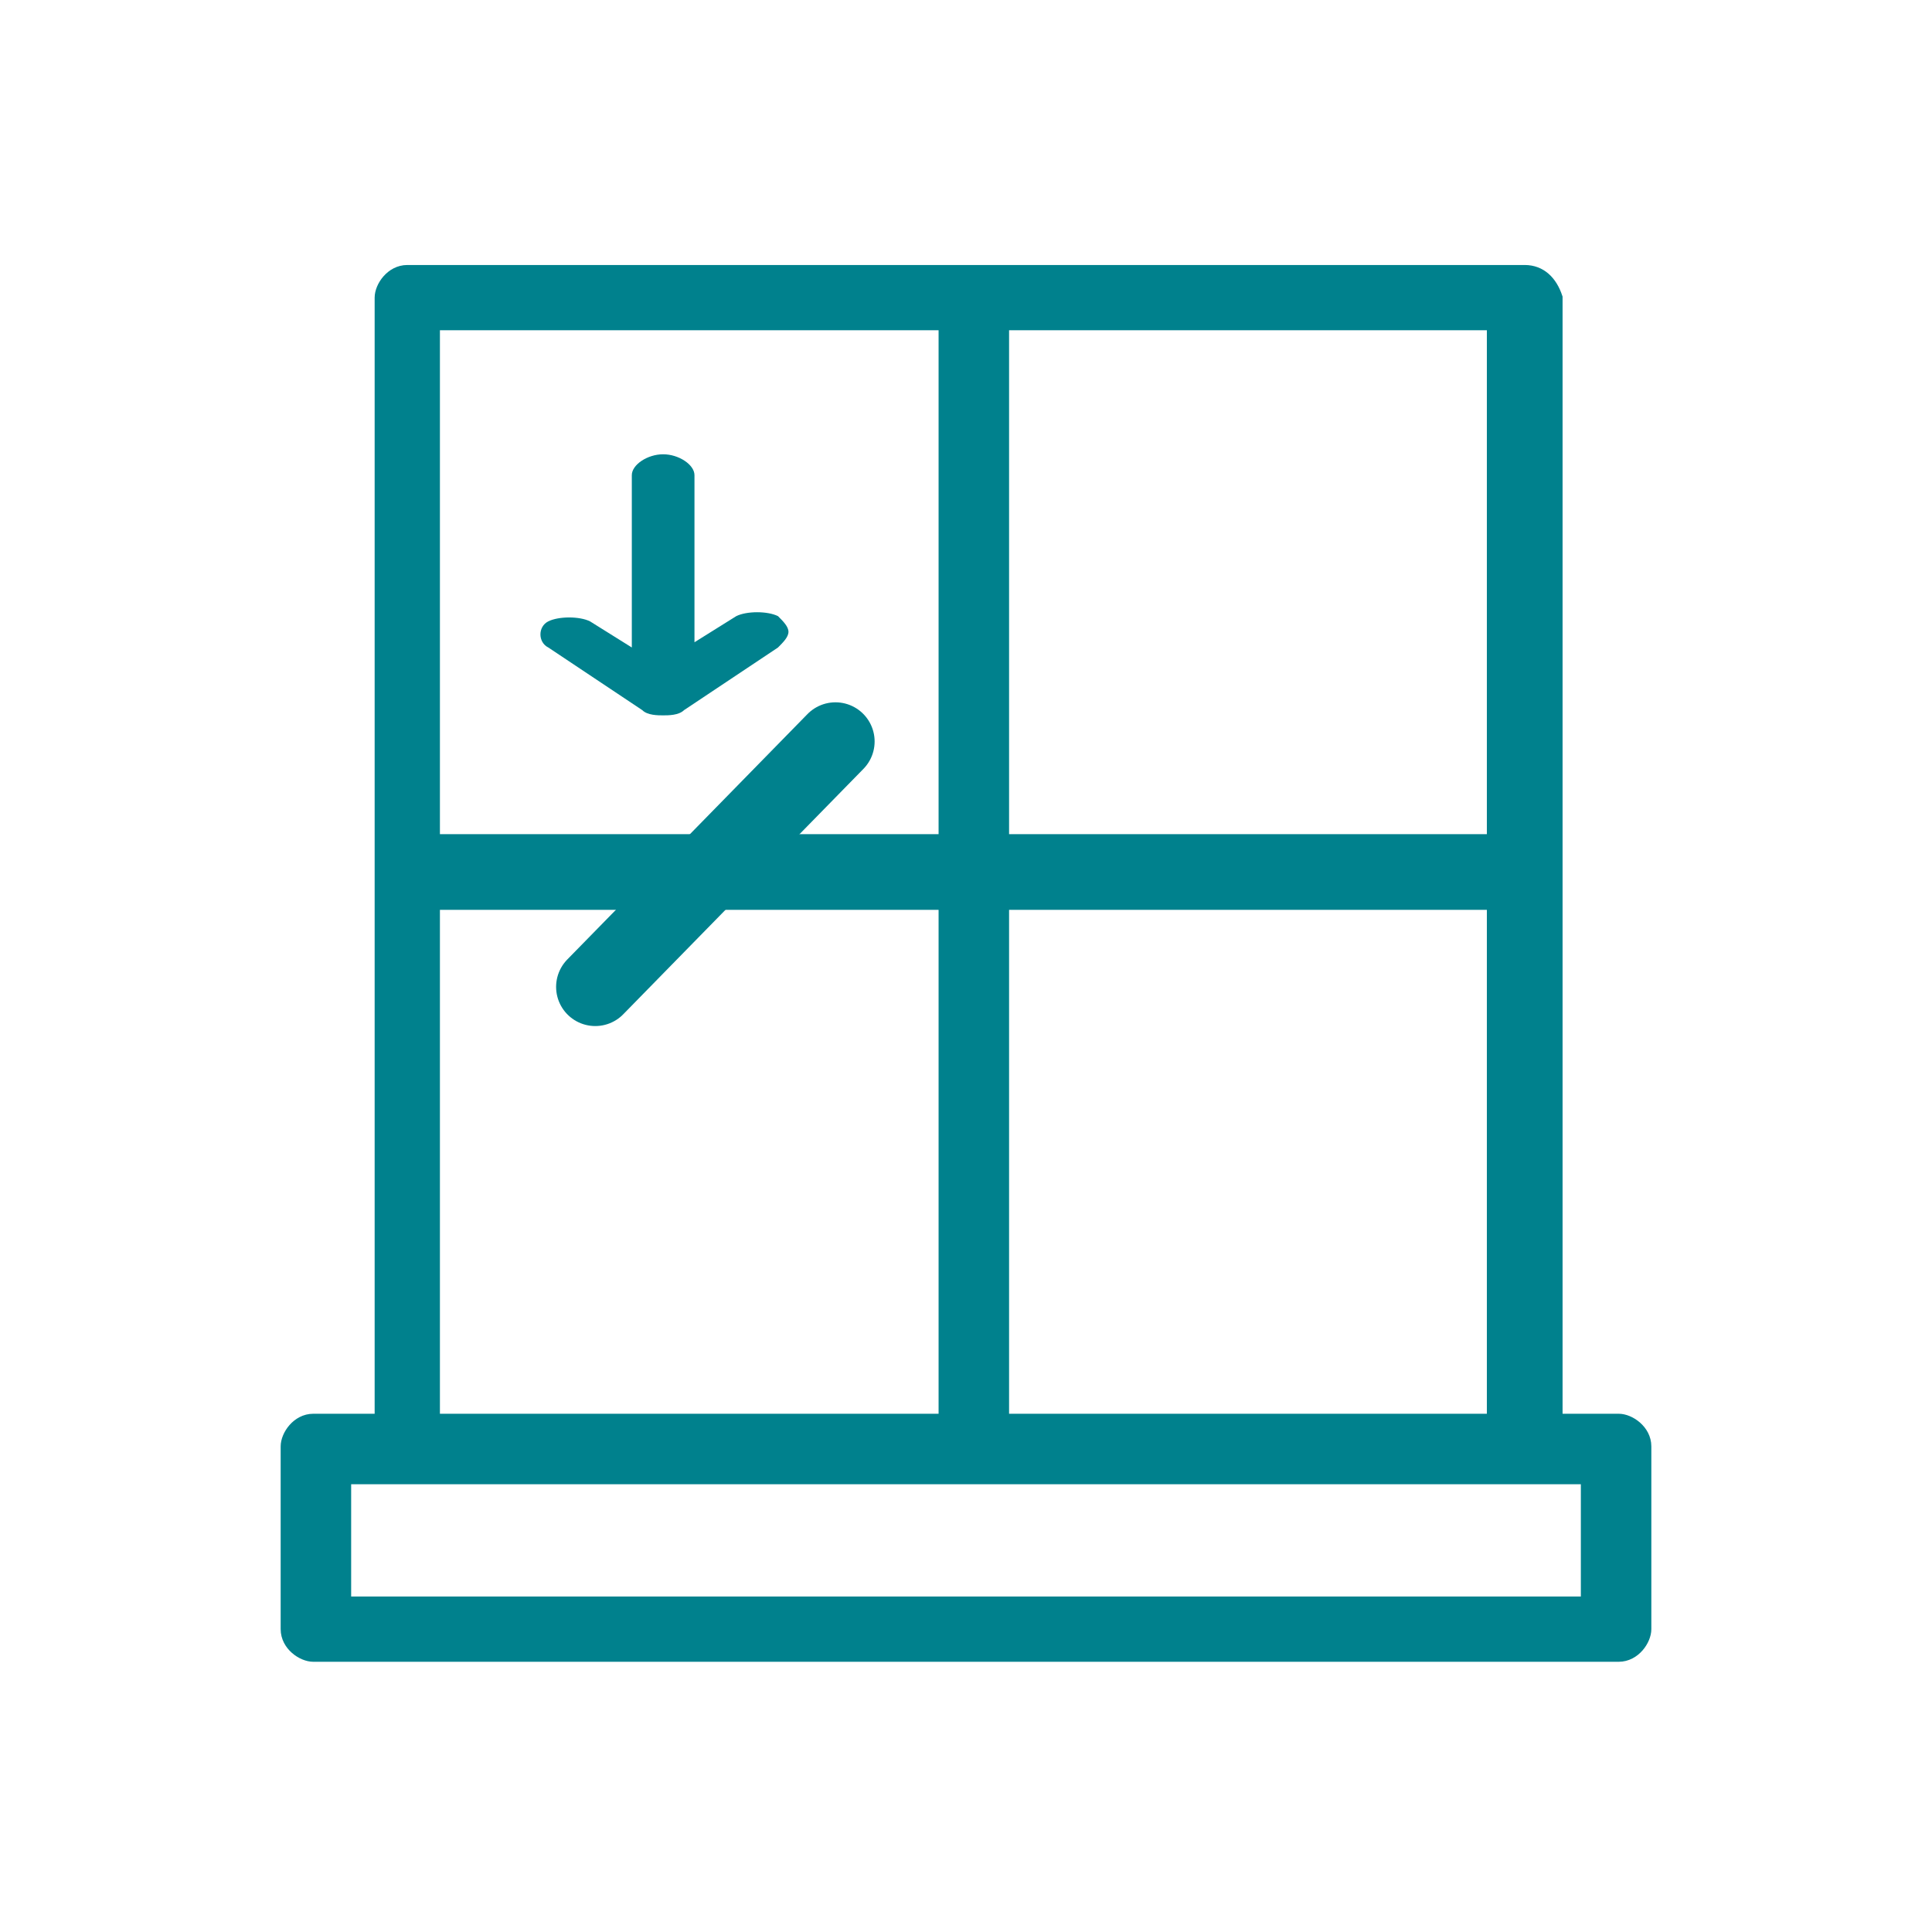 <?xml version="1.0" encoding="utf-8"?>
<!-- Generator: Adobe Illustrator 22.1.0, SVG Export Plug-In . SVG Version: 6.00 Build 0)  -->
<svg version="1.1" id="Layer_1" xmlns="http://www.w3.org/2000/svg" xmlns:xlink="http://www.w3.org/1999/xlink" x="0px" y="0px"
	 viewBox="0 0 37 37" style="enable-background:new 0 0 37 37;" xml:space="preserve">
<style type="text/css">
	.st0{fill:#00818D;}
	.st1{fill:#00818D;stroke:#00818D;stroke-width:0.5;stroke-miterlimit:10;}
	.st2{fill:#00818D;stroke:#00818D;stroke-width:0.25;stroke-miterlimit:10;}
	.st3{fill:#FFFFFF;}
	.st4{fill:#FFFFFF;stroke:#00818D;stroke-width:1.757;stroke-linecap:round;stroke-linejoin:round;stroke-miterlimit:10;}
	.st5{fill:none;stroke:#00818D;stroke-width:1.5;stroke-linecap:round;stroke-linejoin:round;stroke-miterlimit:10;}
	.st6{fill:none;stroke:#00818D;stroke-linecap:round;stroke-linejoin:round;stroke-miterlimit:10;}
	.st7{fill:none;stroke:#00818D;stroke-width:1.019;stroke-linecap:round;stroke-linejoin:round;stroke-miterlimit:10;}
	.st8{fill-rule:evenodd;clip-rule:evenodd;fill:#00818D;}
	.st9{fill:none;stroke:#00818D;stroke-width:0.279;stroke-miterlimit:10;}
	.st10{fill:#00818D;stroke:#00818D;stroke-width:0.358;stroke-miterlimit:10;}
	.st11{fill:none;stroke:#00818D;stroke-linecap:round;stroke-miterlimit:10;}
	.st12{fill:none;stroke:#00818D;stroke-width:1.162;stroke-linecap:round;stroke-linejoin:round;stroke-miterlimit:10;}
	.st13{fill:none;stroke:#00818D;stroke-width:1.522;stroke-linecap:round;stroke-linejoin:round;stroke-miterlimit:10;}
	.st14{fill:#00818D;stroke:#00818D;stroke-width:0.3;stroke-miterlimit:10;}
	.st15{fill:#00818D;stroke:#00818D;stroke-width:0.332;stroke-miterlimit:10;}
	.st16{fill:none;stroke:#00818D;stroke-width:1.269;stroke-linecap:round;stroke-linejoin:round;stroke-miterlimit:10;}
	.st17{fill:none;}
</style>
<g>
	<path class="st2" d="M29.2,5.2H7.8c-0.3,0-0.5,0.3-0.5,0.5v21.4c0,0.1-0.1,0.1-0.1,0.1H6c-0.3,0-0.5,0.3-0.5,0.5v3.5
		c0,0.3,0.3,0.5,0.5,0.5H31c0.3,0,0.5-0.3,0.5-0.5v-3.5c0-0.3-0.3-0.5-0.5-0.5h-1.1c-0.1,0-0.1-0.1-0.1-0.1V5.7
		C29.7,5.4,29.5,5.2,29.2,5.2z M19.2,6.3c0-0.1,0.1-0.1,0.1-0.1h9.2c0.1,0,0.1,0.1,0.1,0.1V16c0,0.1-0.1,0.1-0.1,0.1h-9.2
		c-0.1,0-0.1-0.1-0.1-0.1V6.3z M19.2,17.4c0-0.1,0.1-0.1,0.1-0.1h9.2c0.1,0,0.1,0.1,0.1,0.1v9.7c0,0.1-0.1,0.1-0.1,0.1h-9.2
		c-0.1,0-0.1-0.1-0.1-0.1V17.4z M8.3,6.3c0-0.1,0.1-0.1,0.1-0.1H18c0.1,0,0.1,0.1,0.1,0.1V16c0,0.1-0.1,0.1-0.1,0.1H8.4
		c-0.1,0-0.1-0.1-0.1-0.1V6.3z M8.3,17.4c0-0.1,0.1-0.1,0.1-0.1H18c0.1,0,0.1,0.1,0.1,0.1v9.7c0,0.1-0.1,0.1-0.1,0.1H8.4
		c-0.1,0-0.1-0.1-0.1-0.1V17.4z M30.3,28.3c0.1,0,0.1,0.1,0.1,0.1v2.2c0,0.1-0.1,0.1-0.1,0.1H6.7c-0.1,0-0.1-0.1-0.1-0.1v-2.2
		c0-0.1,0.1-0.1,0.1-0.1H30.3z"/>
</g>
<line class="st5" x1="11.4" y1="18.9" x2="16" y2="14.2"/>
<path class="st0" d="M12.1,9.1v3.3l-0.8-0.5c-0.2-0.1-0.6-0.1-0.8,0c-0.2,0.1-0.2,0.4,0,0.5l1.8,1.2c0.1,0.1,0.3,0.1,0.4,0.1
	s0.3,0,0.4-0.1l1.8-1.2c0.1-0.1,0.2-0.2,0.2-0.3c0-0.1-0.1-0.2-0.2-0.3c-0.2-0.1-0.6-0.1-0.8,0l-0.8,0.5V9.1c0-0.2-0.3-0.4-0.6-0.4
	S12.1,8.9,12.1,9.1z"/>
</svg>
